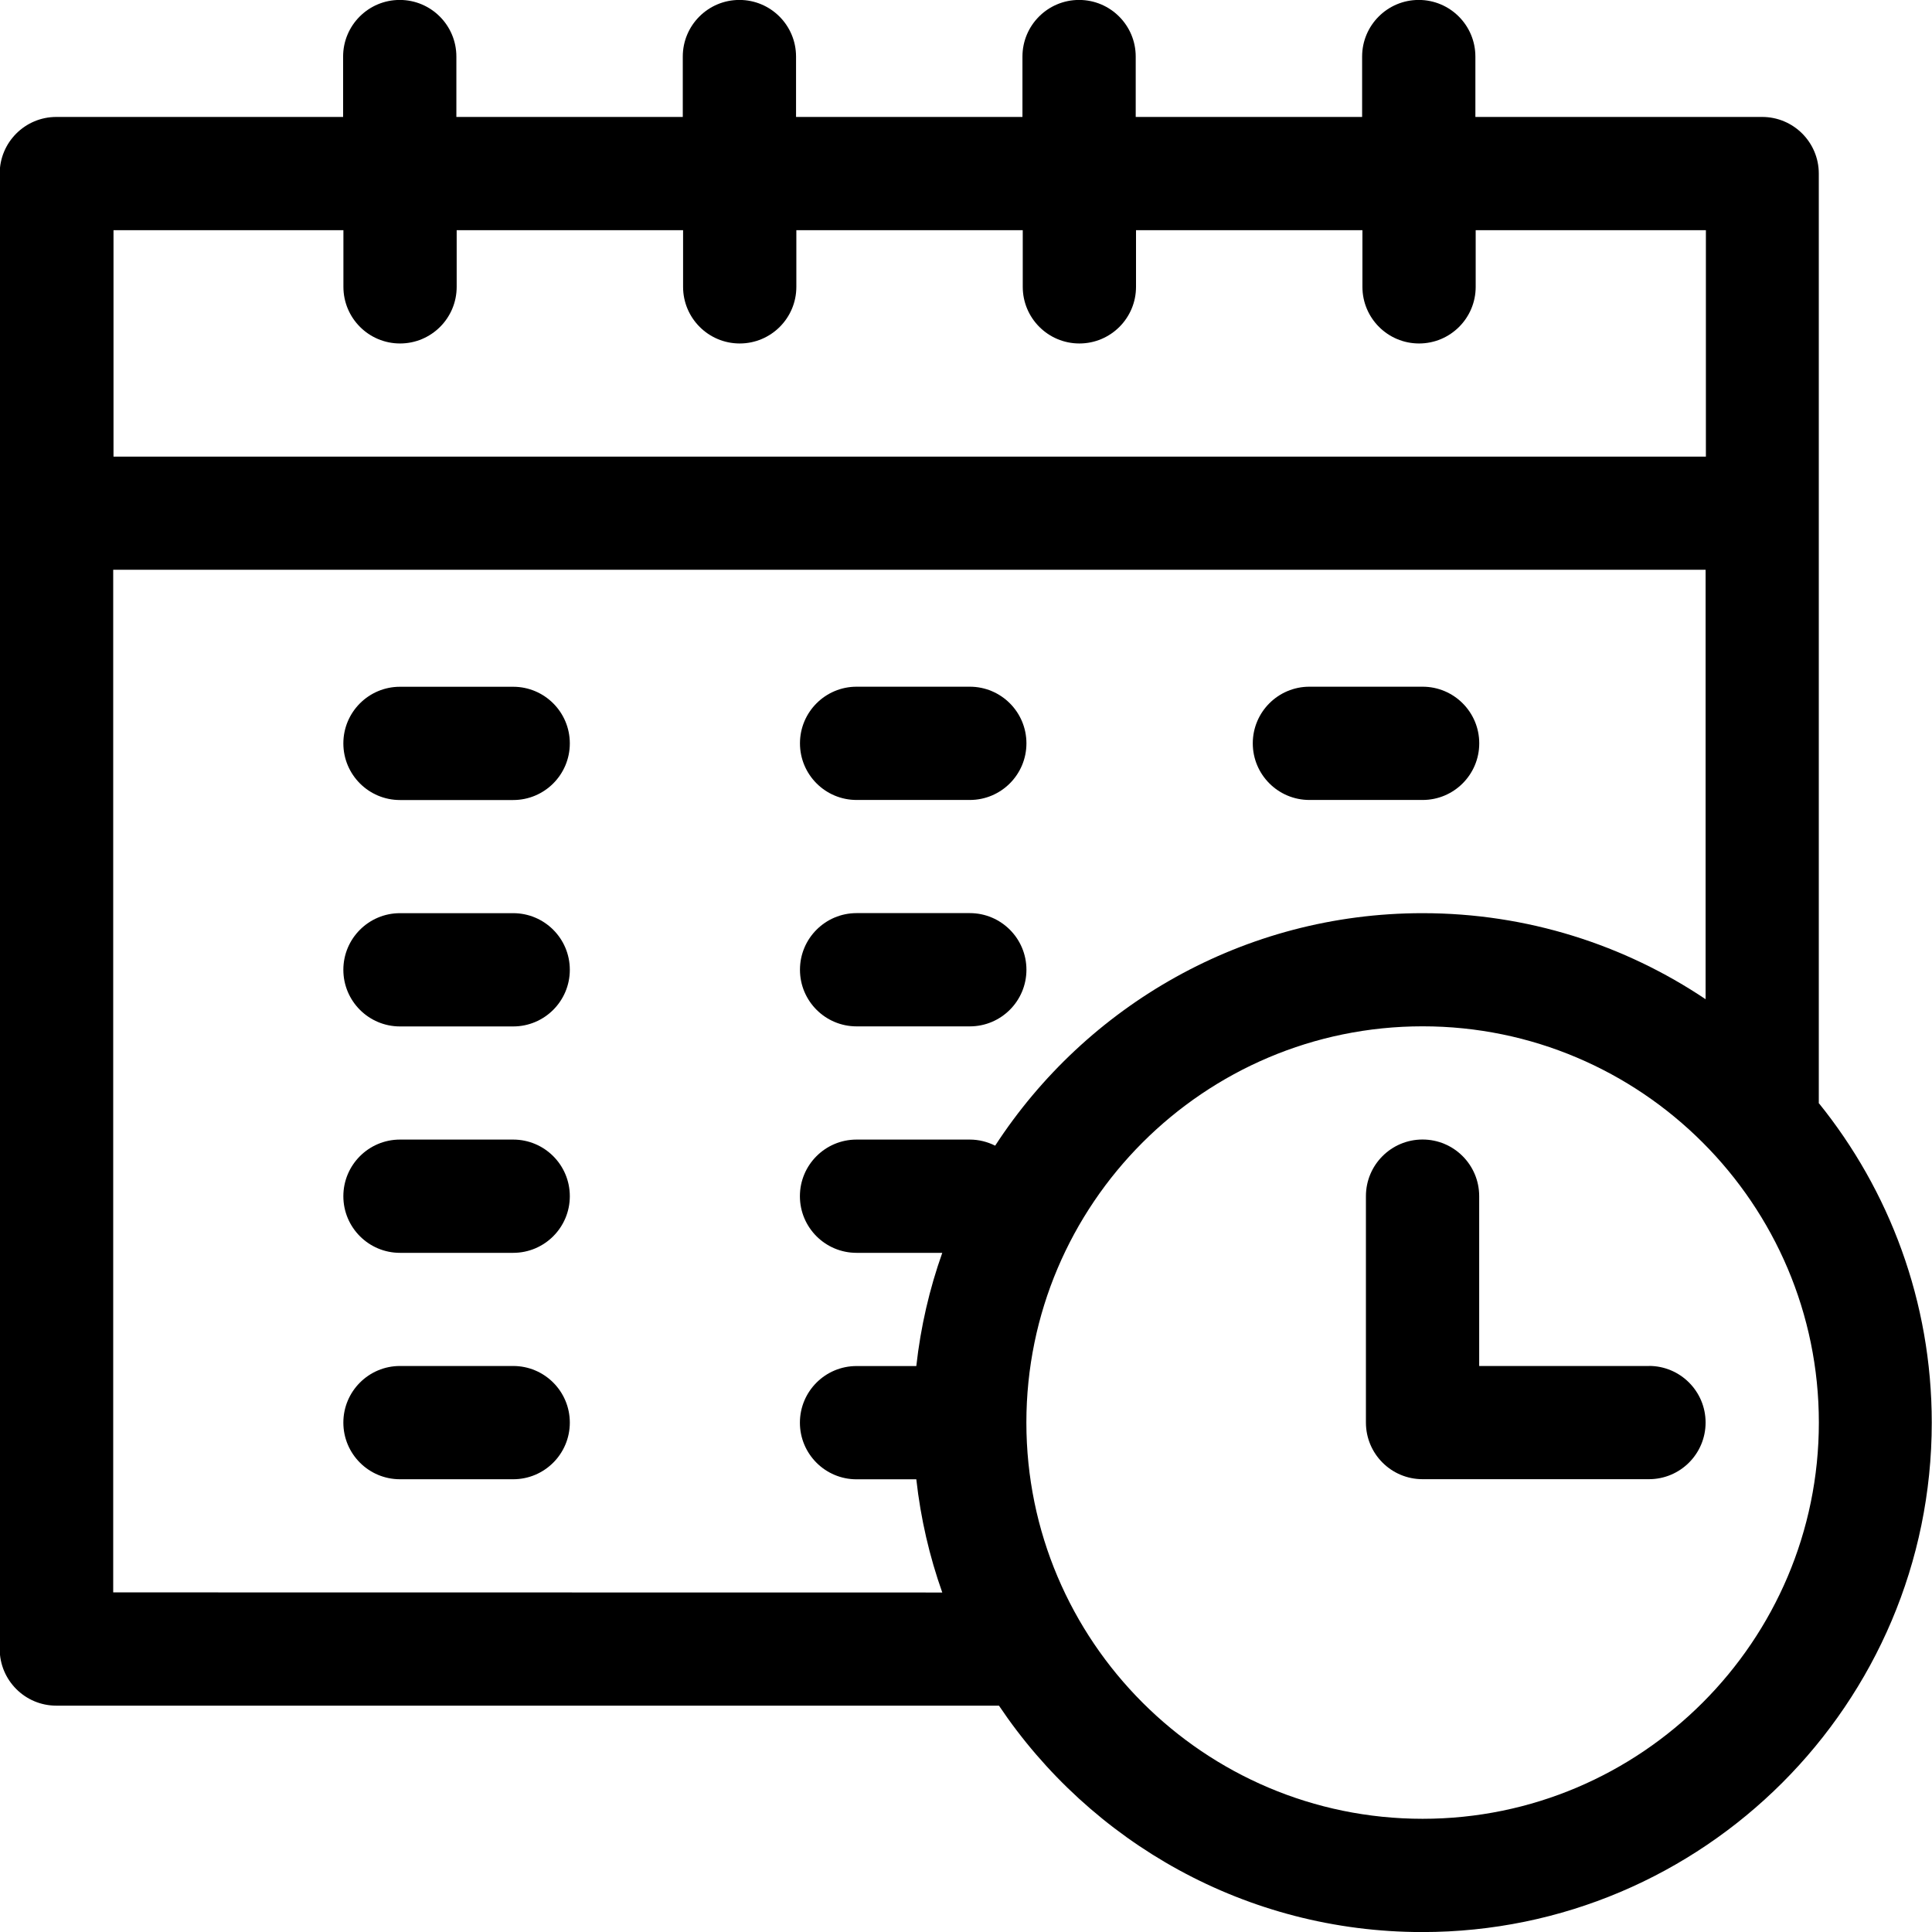 <!-- Generated by IcoMoon.io -->
<svg version="1.1" xmlns="http://www.w3.org/2000/svg" width="32" height="32" viewBox="0 0 32 32">
<title>horaires</title>
<path d="M30.125 18.266v-15.391c0-0.518-0.42-0.938-0.938-0.938h-4.75v-1c0-0.518-0.42-0.938-0.938-0.938s-0.938 0.42-0.938 0.938v1h-3.75v-1c0-0.518-0.42-0.938-0.938-0.938s-0.938 0.42-0.938 0.938v1h-3.75v-1c0-0.518-0.42-0.938-0.938-0.938s-0.938 0.42-0.938 0.938v1h-3.75v-1c0-0.518-0.42-0.938-0.938-0.938s-0.938 0.42-0.938 0.938v1h-4.75c-0.518 0-0.938 0.42-0.938 0.938v24.438c0 0.518 0.42 0.938 0.938 0.938h15.613c1.516 2.26 4.093 3.75 7.012 3.75 4.652 0 8.438-3.785 8.438-8.438 0-2.004-0.703-3.848-1.875-5.297zM5.688 3.813v0.938c0 0.518 0.42 0.938 0.938 0.938s0.938-0.42 0.938-0.938v-0.938h3.75v0.938c0 0.518 0.42 0.938 0.938 0.938s0.938-0.42 0.938-0.938v-0.938h3.75v0.938c0 0.518 0.42 0.938 0.938 0.938s0.938-0.42 0.938-0.938v-0.938h3.75v0.938c0 0.518 0.42 0.938 0.938 0.938s0.938-0.42 0.938-0.938v-0.938h3.813v3.75h-26.375v-3.75zM1.875 26.375v-16.938h26.375v7.113c-1.342-0.9-2.954-1.425-4.688-1.425-2.962 0-5.573 1.535-7.079 3.851-0.127-0.064-0.27-0.101-0.421-0.101h-1.875c-0.518 0-0.938 0.42-0.938 0.938s0.42 0.938 0.938 0.938h1.42c-0.212 0.597-0.358 1.225-0.43 1.875h-0.99c-0.518 0-0.938 0.42-0.938 0.938s0.42 0.938 0.938 0.938h0.99c0.072 0.65 0.218 1.278 0.43 1.875zM23.563 30.125c-3.619 0-6.563-2.944-6.563-6.563s2.944-6.563 6.563-6.563 6.563 2.944 6.563 6.563-2.944 6.563-6.563 6.563z"></path>
<path d="M27.313 22.625h-2.813v-2.813c0-0.518-0.42-0.938-0.938-0.938s-0.938 0.42-0.938 0.938v3.75c0 0.518 0.42 0.938 0.938 0.938h3.75c0.518 0 0.938-0.42 0.938-0.938s-0.42-0.938-0.938-0.938z"></path>
<path d="M8.5 11.375h-1.875c-0.518 0-0.938 0.42-0.938 0.938s0.42 0.938 0.938 0.938h1.875c0.518 0 0.938-0.42 0.938-0.938s-0.42-0.938-0.938-0.938z"></path>
<path d="M8.5 15.125h-1.875c-0.518 0-0.938 0.42-0.938 0.938s0.42 0.938 0.938 0.938h1.875c0.518 0 0.938-0.42 0.938-0.938s-0.42-0.938-0.938-0.938z"></path>
<path d="M8.5 18.875h-1.875c-0.518 0-0.938 0.42-0.938 0.938s0.42 0.938 0.938 0.938h1.875c0.518 0 0.938-0.42 0.938-0.938s-0.42-0.938-0.938-0.938z"></path>
<path d="M14.188 13.25h1.875c0.518 0 0.938-0.42 0.938-0.938s-0.42-0.938-0.938-0.938h-1.875c-0.518 0-0.938 0.42-0.938 0.938s0.42 0.938 0.938 0.938z"></path>
<path d="M14.188 17h1.875c0.518 0 0.938-0.42 0.938-0.938s-0.42-0.938-0.938-0.938h-1.875c-0.518 0-0.938 0.42-0.938 0.938s0.42 0.938 0.938 0.938z"></path>
<path d="M8.5 22.625h-1.875c-0.518 0-0.938 0.42-0.938 0.938s0.42 0.938 0.938 0.938h1.875c0.518 0 0.938-0.42 0.938-0.938s-0.42-0.938-0.938-0.938z"></path>
<path d="M21.688 13.25h1.875c0.518 0 0.938-0.42 0.938-0.938s-0.42-0.938-0.938-0.938h-1.875c-0.518 0-0.938 0.42-0.938 0.938s0.42 0.938 0.938 0.938z"></path>
</svg>
